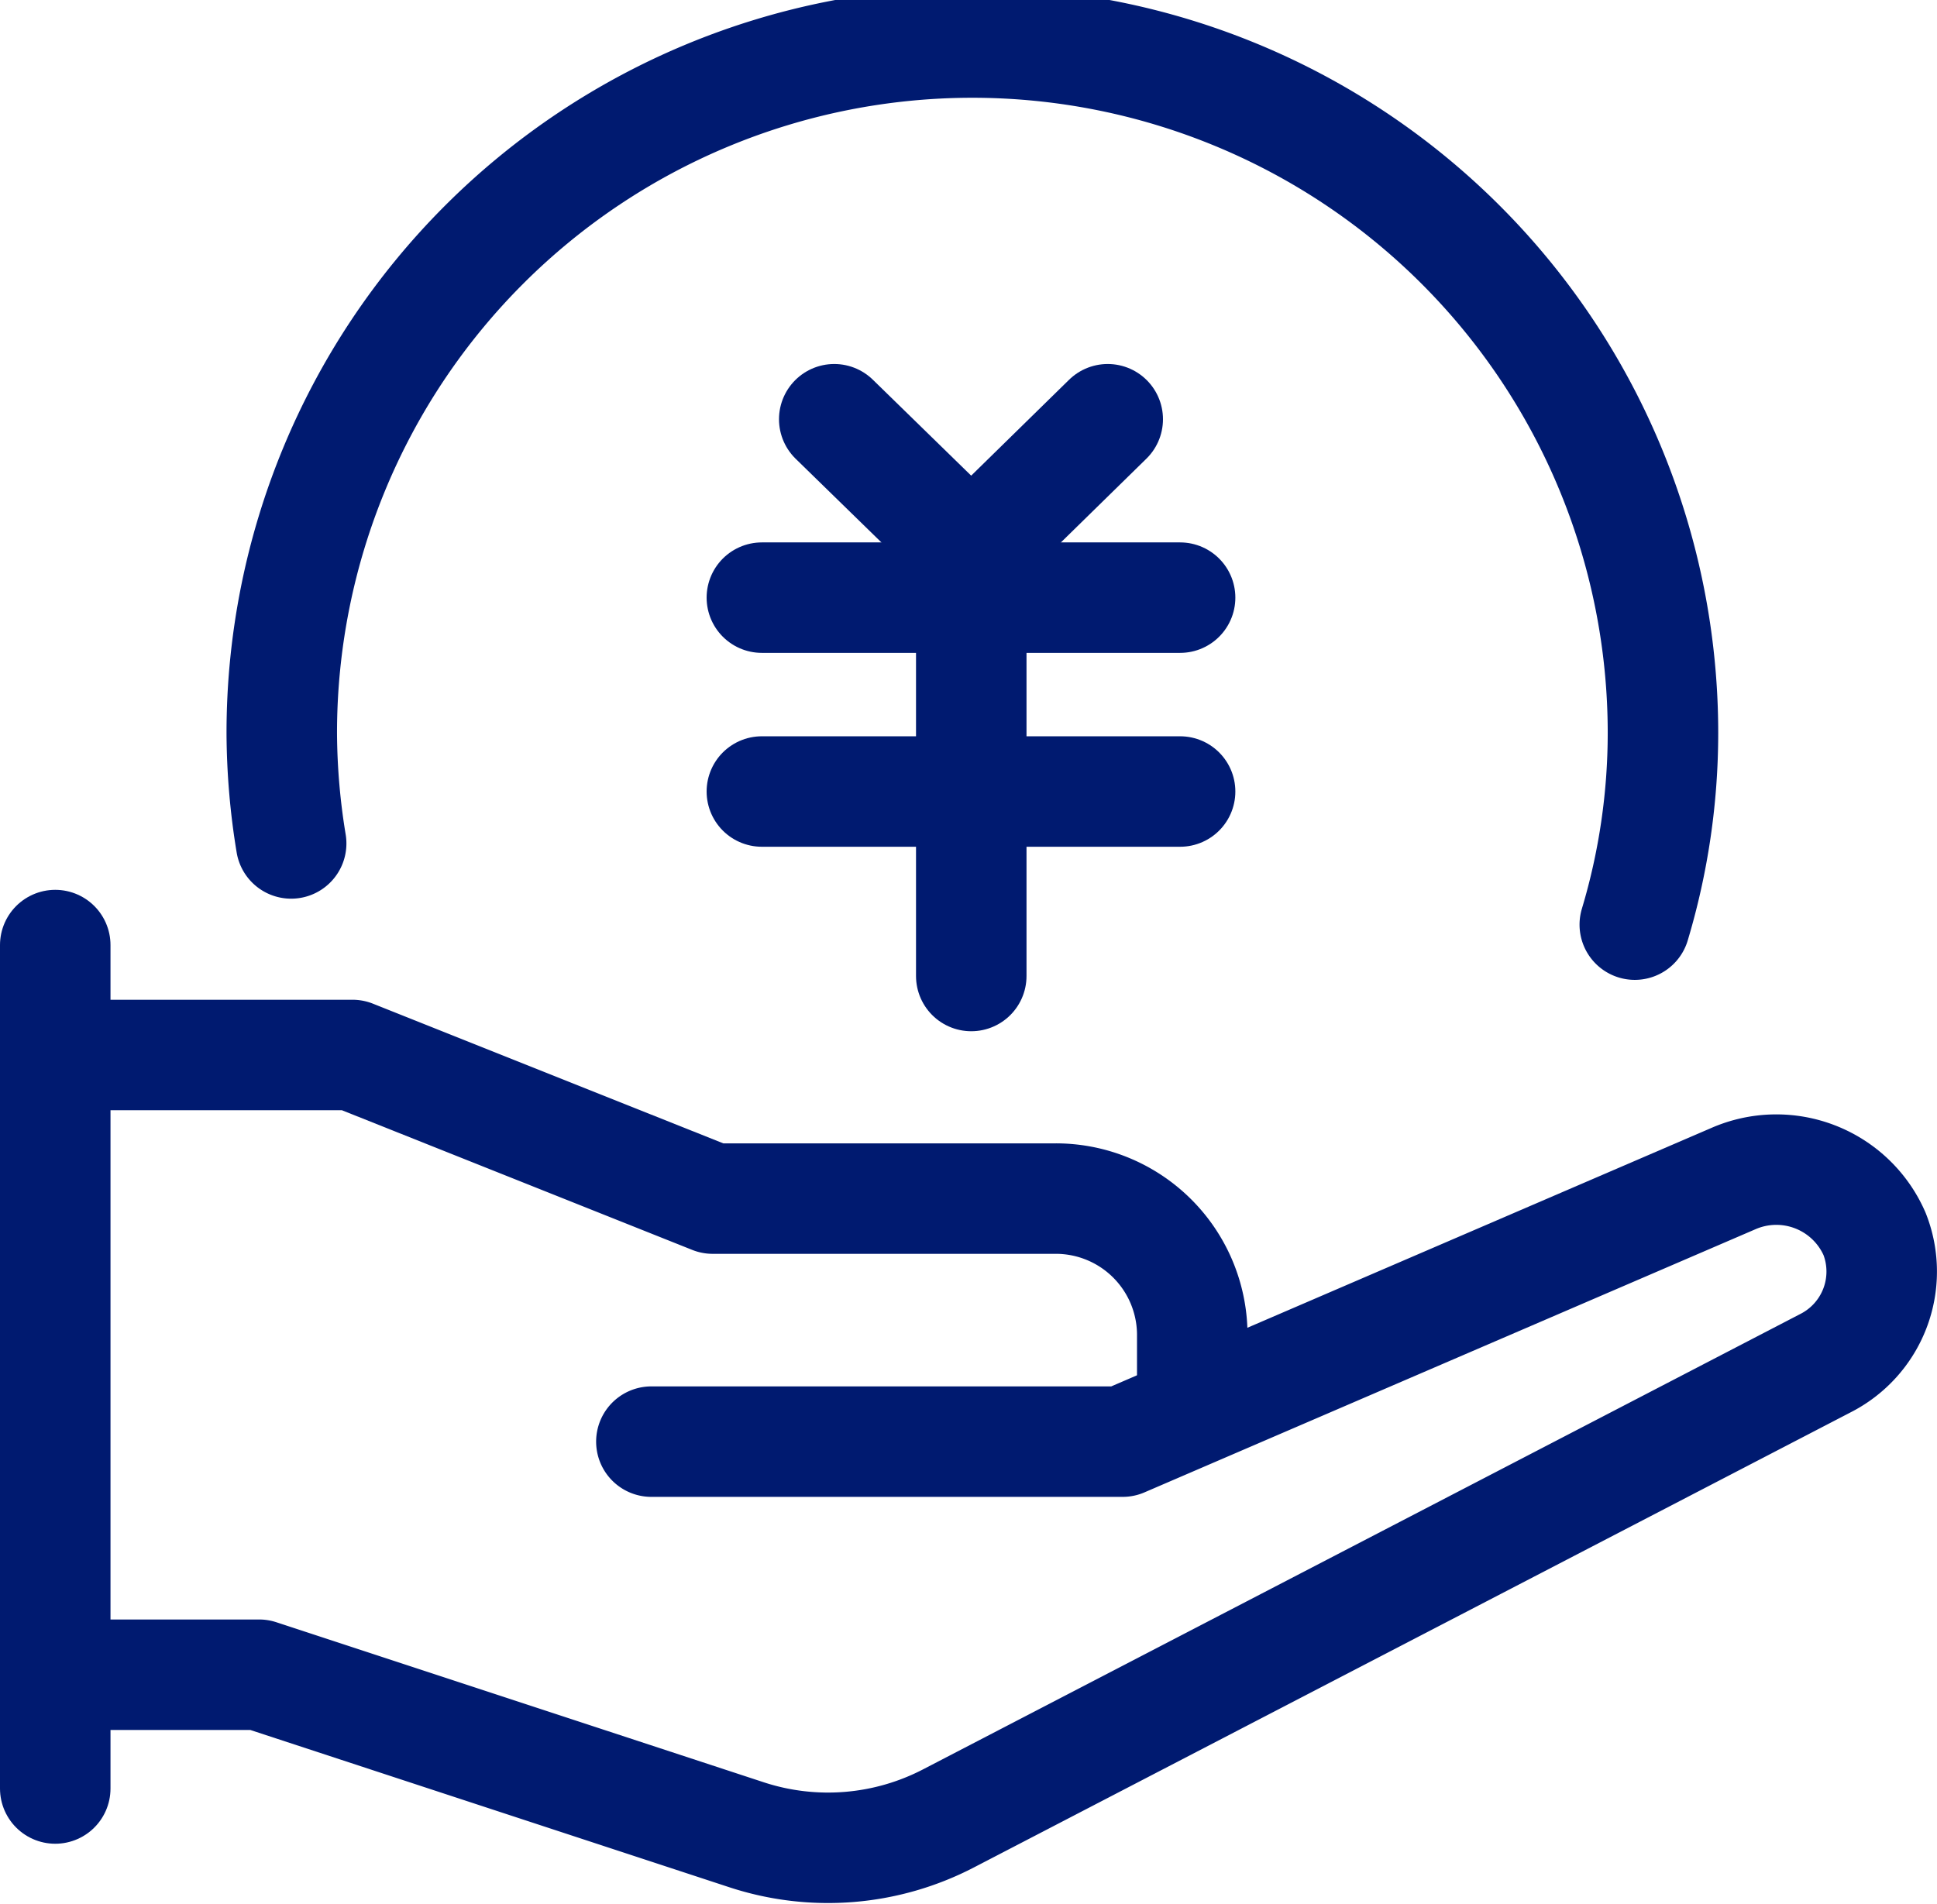 <svg id="隔离模式" xmlns="http://www.w3.org/2000/svg" viewBox="0 0 35.06 34.47"><defs><style>.cls-1{fill:none;stroke:#001a70;stroke-linecap:round;stroke-linejoin:round;stroke-width:2px;}</style></defs><title>icon7</title><line class="cls-1" x1="1" y1="17.11" x2="1" y2="32.38"/><polyline class="cls-1" points="15.1 7.59 17.58 10.01 20.05 7.59"/><line class="cls-1" x1="13.79" y1="10.82" x2="21.36" y2="10.82"/><line class="cls-1" x1="13.79" y1="14.33" x2="21.36" y2="14.33"/><line class="cls-1" x1="17.58" y1="10.82" x2="17.58" y2="17.67"/><path class="cls-1" d="M153.32,159h5.38l6.52,2.6h6.19a2.47,2.47,0,0,1,2.49,2.44v1.21" transform="translate(-152.32 -139.9)"/><path class="cls-1" d="M164.11,166h8.53l11.05-4.76a1.94,1.94,0,0,1,2.56,1,1.86,1.86,0,0,1-.89,2.34l-15.87,8.24a4.73,4.73,0,0,1-3.65.3l-8.83-2.9h-3.69" transform="translate(-152.32 -139.9)"/><path class="cls-1" d="M157.59,155.17a12.57,12.57,0,0,1-.17-2,12.48,12.48,0,0,1,25,0,12.09,12.09,0,0,1-.51,3.47" transform="translate(-152.32 -139.9)"/></svg>